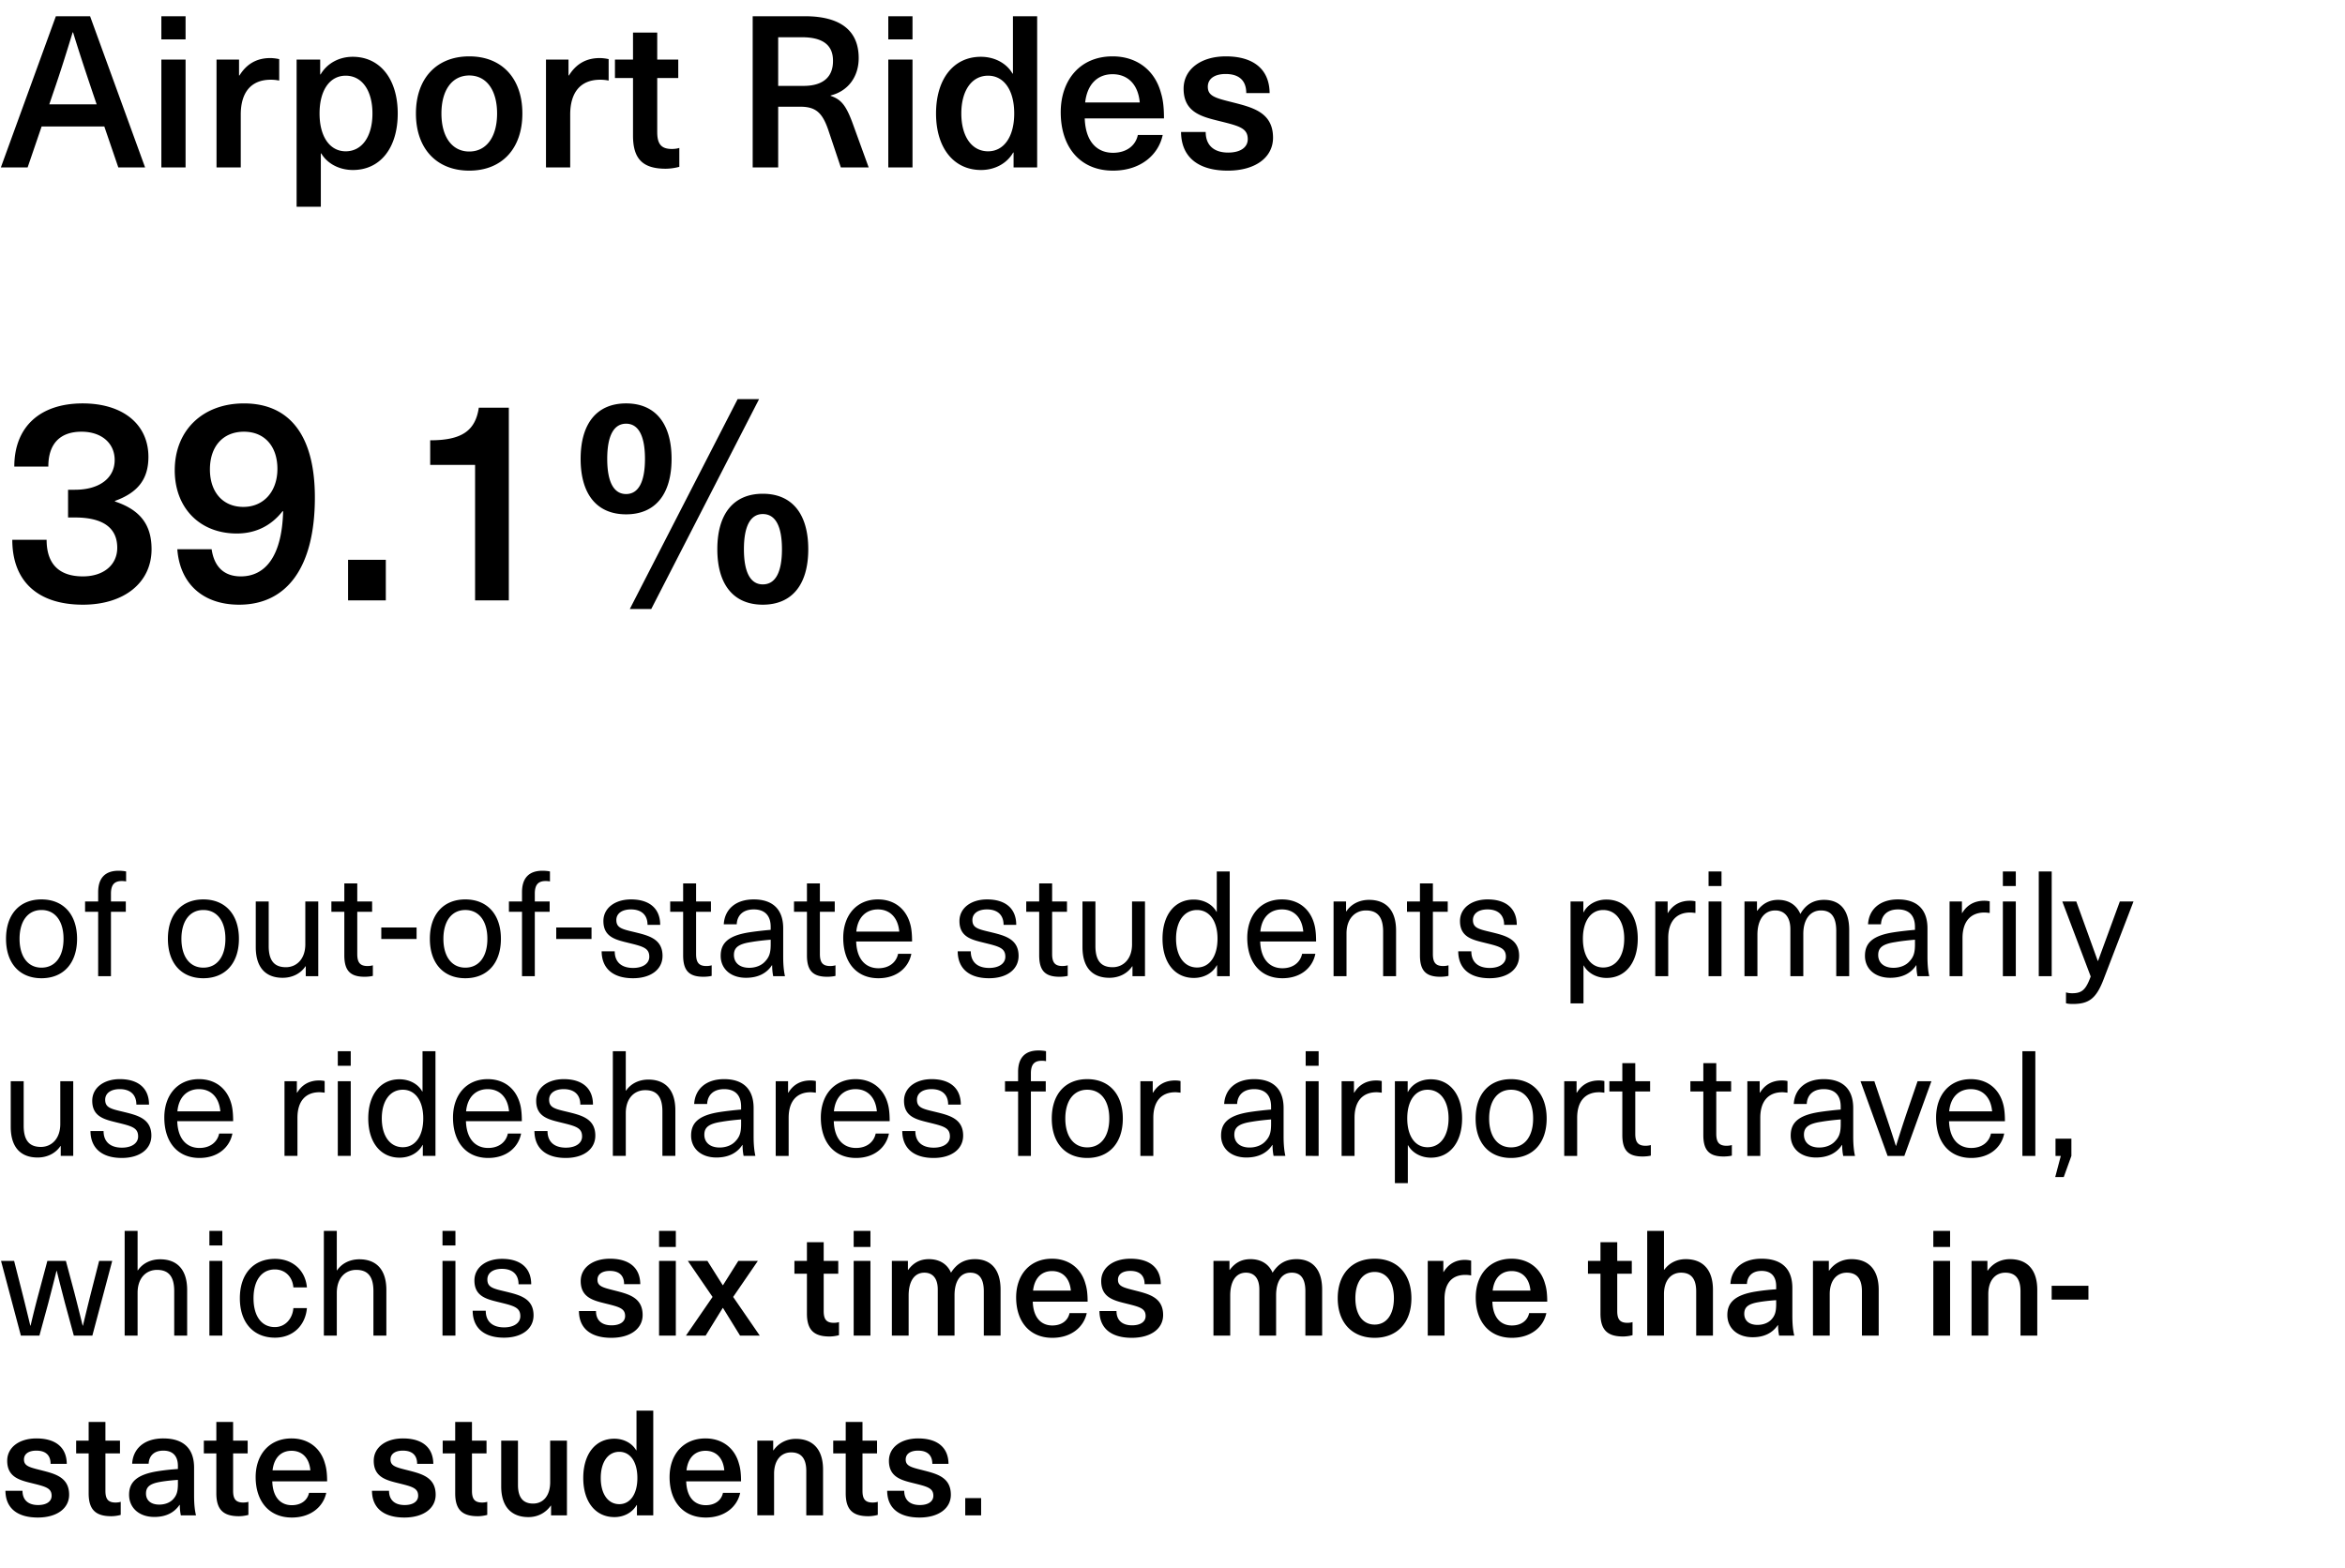 <svg xmlns="http://www.w3.org/2000/svg" width="287" height="192" fill="none"><path fill="#000" d="m14.482 20.498-1.716-5.018h-7.67L3.38 20.498H.104L6.838 1.986h4.186l6.734 18.512h-3.276Zm-8.45-7.722h5.798l-.494-1.456c-.832-2.47-1.638-4.888-2.392-7.358h-.052c-.754 2.47-1.508 4.888-2.366 7.358l-.494 1.456Zm16.68-5.486v13.208h-2.964V7.29h2.964Zm0-5.304V4.82h-2.964V1.986h2.964ZM33.08 7.108c.337 0 .754.052 1.092.13v2.626a4.865 4.865 0 0 0-1.04-.104c-2.366 0-3.666 1.508-3.666 4.264v6.474H26.5V7.29h2.756v1.95h.052c.884-1.43 2.133-2.132 3.77-2.132Zm10.086-.156c3.354 0 5.512 2.73 5.512 6.942s-2.132 6.916-5.486 6.916c-1.638 0-3.12-.754-3.874-2.028h-.052v6.526h-2.964V7.29h2.886v1.82h.052c.78-1.352 2.262-2.158 3.926-2.158Zm-.858 2.314c-1.924 0-3.198 1.742-3.198 4.628 0 2.86 1.274 4.628 3.198 4.628 2.002 0 3.276-1.82 3.276-4.628s-1.274-4.628-3.276-4.628ZM57.432 6.9c4.004 0 6.5 2.704 6.5 6.994 0 4.29-2.496 6.994-6.5 6.994s-6.526-2.704-6.526-6.994c0-4.29 2.522-6.994 6.526-6.994Zm0 2.34c-2.106 0-3.406 1.794-3.406 4.654s1.3 4.654 3.406 4.654 3.406-1.794 3.406-4.654-1.3-4.654-3.406-4.654ZM73.4 7.108c.338 0 .754.052 1.092.13v2.626a4.865 4.865 0 0 0-1.04-.104c-2.366 0-3.666 1.508-3.666 4.264v6.474h-2.964V7.29h2.756v1.95h.052c.884-1.43 2.132-2.132 3.77-2.132Zm8.831 11.128c.338 0 .702-.052.91-.13v2.314a6.59 6.59 0 0 1-1.664.234c-2.782 0-4.004-1.17-4.004-4.056V9.552h-2.21V7.29h2.21V3.988h2.964V7.29h2.574v2.262h-2.574v6.604c0 1.482.494 2.08 1.794 2.08Zm9.889 2.262V1.986h6.37c4.55 0 6.604 1.898 6.604 5.122 0 2.314-1.326 4.056-3.432 4.576v.052c1.326.442 1.924 1.222 2.756 3.536l1.898 5.226h-3.406l-1.56-4.654c-.728-2.08-1.534-2.782-3.432-2.782H95.24v7.436h-3.12ZM98.152 4.56H95.24v5.954h3.094c2.574 0 3.64-1.248 3.614-3.094 0-1.976-1.352-2.86-3.796-2.86Zm13.528 2.73v13.208h-2.964V7.29h2.964Zm0-5.304V4.82h-2.964V1.986h2.964Zm15.256 0v18.512h-2.886v-1.82h-.052c-.78 1.352-2.262 2.132-3.926 2.132-3.354 0-5.512-2.704-5.512-6.916s2.132-6.942 5.486-6.942c1.638 0 3.12.754 3.874 2.054h.052v-7.02h2.964Zm-6.006 7.28c-2.002 0-3.276 1.82-3.276 4.628s1.274 4.628 3.276 4.628c1.924 0 3.198-1.768 3.198-4.628 0-2.886-1.274-4.628-3.198-4.628Zm15.286 9.438c1.69 0 2.782-.91 3.042-2.184h3.042c-.494 2.366-2.626 4.368-6.084 4.368-4.03 0-6.396-2.886-6.396-7.15 0-3.9 2.34-6.838 6.344-6.838 3.016 0 5.2 1.742 5.928 4.498.26.832.364 1.82.364 3.094h-9.698c.104 2.99 1.612 4.212 3.458 4.212Zm-.052-9.62c-1.794 0-3.094 1.17-3.354 3.458h6.682c-.208-2.314-1.56-3.458-3.328-3.458ZM150.032 6.9c3.354 0 5.33 1.56 5.356 4.498h-2.86c0-1.586-.936-2.34-2.522-2.34-1.378 0-2.184.598-2.184 1.56 0 1.144.91 1.378 2.99 1.898 2.418.624 4.992 1.196 4.992 4.342 0 2.392-2.132 4.03-5.538 4.03-3.536 0-5.694-1.586-5.72-4.732h3.016c0 1.612.988 2.522 2.756 2.522 1.508 0 2.392-.65 2.392-1.638 0-1.352-1.04-1.612-3.328-2.184-2.21-.546-4.524-1.04-4.524-4.004 0-2.34 2.08-3.952 5.174-3.952ZM10.115 49.383c4.97 0 8.05 2.59 8.05 6.545 0 2.73-1.295 4.375-4.095 5.39v.07c3.045 1.015 4.48 2.8 4.48 5.845 0 4.095-3.36 6.79-8.4 6.79-5.53 0-8.645-2.87-8.645-7.945h4.2c0 2.94 1.505 4.48 4.445 4.48 2.52 0 4.2-1.4 4.2-3.5 0-2.45-1.75-3.71-5.18-3.71h-.84v-3.395h.84c3.01 0 4.865-1.435 4.865-3.64 0-2.065-1.61-3.465-4.06-3.465-2.555 0-4.06 1.4-4.06 4.27H1.75c0-4.865 3.15-7.735 8.365-7.735Zm19.147 24.64c-4.41 0-7.245-2.555-7.56-6.79h4.2c.315 2.17 1.54 3.325 3.57 3.325 2.94 0 5.04-2.38 5.18-7.98h-.07c-1.365 1.75-3.255 2.73-5.6 2.73-4.55 0-7.595-3.15-7.595-7.735 0-4.9 3.43-8.19 8.47-8.19 5.53 0 8.68 3.85 8.68 11.515 0 8.505-3.395 13.125-9.275 13.125Zm.525-11.97c2.485 0 4.165-1.89 4.165-4.655 0-2.765-1.575-4.55-4.095-4.55-2.555 0-4.165 1.785-4.165 4.62 0 2.765 1.575 4.585 4.095 4.585Zm17.432 6.475v4.97h-4.62v-4.97h4.62Zm15.056-18.62v23.59h-4.13v-16.59H52.65v-3.01c3.85 0 5.53-1.155 5.95-3.99h3.675Zm31.082 10.535c3.57 0 5.565 2.45 5.565 6.79s-1.995 6.79-5.565 6.79c-3.57 0-5.565-2.45-5.565-6.79s1.995-6.79 5.565-6.79Zm0 2.485c-1.505 0-2.31 1.47-2.31 4.305s.805 4.305 2.31 4.305c1.54 0 2.345-1.47 2.345-4.305s-.805-4.305-2.345-4.305Zm-16.73-13.545c3.57 0 5.565 2.45 5.565 6.79s-1.995 6.79-5.565 6.79c-3.57 0-5.565-2.45-5.565-6.79s1.995-6.79 5.565-6.79Zm0 2.485c-1.505 0-2.31 1.47-2.31 4.305s.805 4.305 2.31 4.305 2.31-1.47 2.31-4.305-.805-4.305-2.31-4.305Zm16.275-3.01-13.195 25.69h-2.625l13.195-25.69h2.625ZM5.076 110.102c2.682 0 4.356 1.836 4.356 4.824 0 2.988-1.674 4.824-4.356 4.824s-4.338-1.836-4.338-4.824c0-2.988 1.656-4.824 4.338-4.824Zm0 1.296c-1.656 0-2.682 1.35-2.682 3.528s1.026 3.528 2.682 3.528c1.674 0 2.7-1.35 2.7-3.528s-1.026-3.528-2.7-3.528Zm9.836-3.546c-.882 0-1.332.414-1.332 1.548v.954h1.818v1.26H13.58v7.884h-1.566v-7.884h-1.602v-1.26h1.602v-1.134c0-1.764.882-2.628 2.502-2.628.324 0 .702.036.918.09v1.224c-.108-.036-.324-.054-.522-.054Zm9.975 2.25c2.681 0 4.355 1.836 4.355 4.824 0 2.988-1.674 4.824-4.355 4.824-2.683 0-4.338-1.836-4.338-4.824 0-2.988 1.655-4.824 4.338-4.824Zm0 1.296c-1.657 0-2.683 1.35-2.683 3.528s1.026 3.528 2.683 3.528c1.674 0 2.7-1.35 2.7-3.528s-1.026-3.528-2.7-3.528Zm9.71 8.298c-2.089 0-3.295-1.26-3.295-3.762v-5.58h1.584v5.454c0 1.908.792 2.592 2.106 2.592 1.278 0 2.376-.972 2.376-2.808v-5.238h1.584v9.144h-1.53v-1.206h-.036c-.558.846-1.566 1.404-2.79 1.404Zm10.388-1.44c.234 0 .486-.036.648-.09v1.296c-.27.072-.684.108-1.008.108-1.746 0-2.484-.738-2.484-2.628v-5.328h-1.584v-1.26h1.584v-2.214h1.584v2.214h1.818v1.26h-1.818v5.166c0 1.044.342 1.476 1.26 1.476Zm6-4.716v1.404h-4.32v-1.404h4.32Zm5.964-3.438c2.682 0 4.356 1.836 4.356 4.824 0 2.988-1.674 4.824-4.356 4.824s-4.338-1.836-4.338-4.824c0-2.988 1.656-4.824 4.338-4.824Zm0 1.296c-1.656 0-2.682 1.35-2.682 3.528s1.026 3.528 2.682 3.528c1.674 0 2.7-1.35 2.7-3.528s-1.026-3.528-2.7-3.528Zm9.836-3.546c-.882 0-1.332.414-1.332 1.548v.954h1.818v1.26h-1.818v7.884h-1.566v-7.884h-1.602v-1.26h1.602v-1.134c0-1.764.882-2.628 2.502-2.628.324 0 .702.036.918.09v1.224c-.108-.036-.324-.054-.522-.054Zm5.61 5.688v1.404h-4.32v-1.404h4.32Zm4.839-3.438c2.232 0 3.564 1.098 3.564 3.114H79.25c0-1.224-.756-1.89-2.034-1.89-1.098 0-1.782.504-1.782 1.296 0 .954.666 1.116 2.196 1.476 1.674.414 3.456.792 3.456 2.916 0 1.638-1.404 2.736-3.618 2.736-2.394 0-3.816-1.152-3.834-3.294h1.602c0 1.314.828 2.034 2.25 2.034 1.188 0 1.98-.54 1.98-1.368 0-1.062-.756-1.26-2.52-1.692-1.53-.378-3.096-.684-3.096-2.682 0-1.566 1.386-2.646 3.384-2.646Zm9.218 8.154c.234 0 .486-.036.648-.09v1.296c-.27.072-.684.108-1.008.108-1.746 0-2.484-.738-2.484-2.628v-5.328h-1.584v-1.26h1.584v-2.214h1.584v2.214h1.818v1.26h-1.818v5.166c0 1.044.342 1.476 1.26 1.476Zm5.802-8.154c2.232 0 3.6 1.134 3.6 3.546v3.51c0 1.008.09 1.782.216 2.34h-1.44a6.676 6.676 0 0 1-.126-1.332h-.036c-.63.972-1.692 1.53-3.168 1.53-1.908 0-3.096-1.134-3.096-2.682 0-1.512.846-2.466 3.474-2.88.81-.126 1.926-.252 2.646-.306v-.36c0-1.512-.846-2.142-2.07-2.142-1.332 0-2.034.738-2.088 1.818h-1.584c.09-1.728 1.35-3.042 3.672-3.042Zm2.07 5.49v-.558c-.702.054-1.692.162-2.394.288-1.566.234-2.106.684-2.106 1.584 0 .936.684 1.566 1.872 1.566.738 0 1.44-.252 1.89-.72.558-.576.738-1.08.738-2.16Zm7.281 2.664c.234 0 .486-.036.648-.09v1.296c-.27.072-.684.108-1.008.108-1.746 0-2.485-.738-2.485-2.628v-5.328h-1.584v-1.26h1.584v-2.214h1.585v2.214h1.818v1.26h-1.818v5.166c0 1.044.342 1.476 1.26 1.476Zm5.898.27c1.332 0 2.196-.738 2.412-1.764h1.62c-.306 1.602-1.692 2.988-4.032 2.988-2.7 0-4.302-1.962-4.302-4.95 0-2.7 1.584-4.698 4.248-4.698 2.07 0 3.528 1.224 3.996 3.186.126.522.18 1.17.18 1.962h-6.84c.072 2.25 1.224 3.276 2.718 3.276Zm-.054-7.2c-1.458 0-2.484.972-2.646 2.718h5.256c-.162-1.782-1.206-2.718-2.61-2.718Zm13.361-1.224c2.232 0 3.564 1.098 3.564 3.114h-1.548c0-1.224-.756-1.89-2.034-1.89-1.098 0-1.782.504-1.782 1.296 0 .954.666 1.116 2.196 1.476 1.674.414 3.456.792 3.456 2.916 0 1.638-1.404 2.736-3.618 2.736-2.394 0-3.816-1.152-3.834-3.294h1.602c0 1.314.828 2.034 2.25 2.034 1.188 0 1.98-.54 1.98-1.368 0-1.062-.756-1.26-2.52-1.692-1.53-.378-3.096-.684-3.096-2.682 0-1.566 1.386-2.646 3.384-2.646Zm9.218 8.154c.234 0 .486-.036.648-.09v1.296c-.27.072-.684.108-1.008.108-1.746 0-2.484-.738-2.484-2.628v-5.328H125.6v-1.26h1.584v-2.214h1.584v2.214h1.818v1.26h-1.818v5.166c0 1.044.342 1.476 1.26 1.476Zm5.748 1.44c-2.088 0-3.294-1.26-3.294-3.762v-5.58h1.584v5.454c0 1.908.792 2.592 2.106 2.592 1.278 0 2.376-.972 2.376-2.808v-5.238h1.584v9.144h-1.53v-1.206h-.036c-.558.846-1.566 1.404-2.79 1.404Zm14.727-13.014v12.816h-1.548v-1.332h-.036c-.504.954-1.566 1.548-2.808 1.548-2.34 0-3.834-1.89-3.834-4.806 0-2.916 1.494-4.788 3.816-4.788 1.224 0 2.286.576 2.79 1.494h.036v-4.932h1.584Zm-3.996 4.716c-1.566 0-2.574 1.368-2.574 3.51 0 2.142 1.008 3.528 2.574 3.528 1.512 0 2.502-1.35 2.502-3.528 0-2.16-.99-3.51-2.502-3.51Zm10.443 7.128c1.332 0 2.196-.738 2.412-1.764h1.62c-.306 1.602-1.692 2.988-4.032 2.988-2.7 0-4.302-1.962-4.302-4.95 0-2.7 1.584-4.698 4.248-4.698 2.07 0 3.528 1.224 3.996 3.186.126.522.18 1.17.18 1.962h-6.84c.072 2.25 1.224 3.276 2.718 3.276Zm-.054-7.2c-1.458 0-2.484.972-2.646 2.718h5.256c-.162-1.782-1.206-2.718-2.61-2.718Zm10.653-1.17c2.088 0 3.312 1.26 3.312 3.762v5.58h-1.584v-5.454c0-1.908-.792-2.592-2.106-2.592-1.296 0-2.376.972-2.376 2.808v5.238h-1.584v-9.144h1.53v1.206h.036c.558-.846 1.548-1.404 2.772-1.404Zm9.079 8.1c.234 0 .486-.036.648-.09v1.296c-.27.072-.684.108-1.008.108-1.746 0-2.484-.738-2.484-2.628v-5.328H172.2v-1.26h1.584v-2.214h1.584v2.214h1.818v1.26h-1.818v5.166c0 1.044.342 1.476 1.26 1.476Zm5.442-8.154c2.232 0 3.564 1.098 3.564 3.114h-1.548c0-1.224-.756-1.89-2.034-1.89-1.098 0-1.782.504-1.782 1.296 0 .954.666 1.116 2.196 1.476 1.674.414 3.456.792 3.456 2.916 0 1.638-1.404 2.736-3.618 2.736-2.394 0-3.816-1.152-3.834-3.294h1.602c0 1.314.828 2.034 2.25 2.034 1.188 0 1.98-.54 1.98-1.368 0-1.062-.756-1.26-2.52-1.692-1.53-.378-3.096-.684-3.096-2.682 0-1.566 1.386-2.646 3.384-2.646Zm14.537.018c2.34 0 3.834 1.872 3.834 4.788 0 2.916-1.494 4.806-3.816 4.806-1.224 0-2.286-.594-2.79-1.512h-.036v4.626h-1.584v-12.474h1.566v1.314h.036c.486-.954 1.566-1.548 2.79-1.548Zm-.396 1.278c-1.512 0-2.484 1.35-2.484 3.51 0 2.178.972 3.528 2.484 3.528 1.566 0 2.574-1.386 2.574-3.528 0-2.142-1.008-3.51-2.574-3.51Zm10.623-1.134c.198 0 .468.018.666.072v1.422c-.198-.018-.432-.054-.63-.054-1.728 0-2.7 1.116-2.7 3.132v4.662h-1.584v-9.144h1.512v1.404h.036c.612-1.008 1.53-1.494 2.7-1.494Zm3.857.09v9.144h-1.584v-9.144h1.584Zm0-3.672v1.782h-1.584v-1.782h1.584Zm12.549 3.474c1.944 0 3.078 1.224 3.078 3.69v5.652h-1.584v-5.526c0-1.836-.702-2.52-1.872-2.52-1.332 0-2.16 1.116-2.16 2.862v5.184h-1.584v-5.76c0-1.44-.684-2.286-1.854-2.286-1.35 0-2.178 1.134-2.178 2.97v5.076h-1.584v-9.144h1.53v1.134h.036c.648-.882 1.494-1.332 2.556-1.332 1.26 0 2.232.594 2.718 1.728.612-1.098 1.548-1.728 2.898-1.728Zm9.059-.054c2.232 0 3.6 1.134 3.6 3.546v3.51c0 1.008.09 1.782.216 2.34h-1.44a6.676 6.676 0 0 1-.126-1.332h-.036c-.63.972-1.692 1.53-3.168 1.53-1.908 0-3.096-1.134-3.096-2.682 0-1.512.846-2.466 3.474-2.88.81-.126 1.926-.252 2.646-.306v-.36c0-1.512-.846-2.142-2.07-2.142-1.332 0-2.034.738-2.088 1.818h-1.584c.09-1.728 1.35-3.042 3.672-3.042Zm2.07 5.49v-.558c-.702.054-1.692.162-2.394.288-1.566.234-2.106.684-2.106 1.584 0 .936.684 1.566 1.872 1.566.738 0 1.44-.252 1.89-.72.558-.576.738-1.08.738-2.16Zm8.482-5.328c.198 0 .468.018.666.072v1.422c-.198-.018-.432-.054-.63-.054-1.728 0-2.7 1.116-2.7 3.132v4.662h-1.584v-9.144h1.512v1.404h.036c.612-1.008 1.53-1.494 2.7-1.494Zm3.858.09v9.144h-1.584v-9.144h1.584Zm0-3.672v1.782h-1.584v-1.782h1.584Zm4.394 0v12.816h-1.584v-12.816h1.584Zm8.337 3.672h1.674l-3.672 9.558c-.9 2.34-1.8 2.988-3.762 2.988-.306 0-.594-.018-.828-.09v-1.332c.216.072.468.108.756.108 1.206 0 1.674-.432 2.268-2.052l-3.474-9.18h1.71l2.628 7.272h.036l2.664-7.272ZM4.608 141.696c-2.088 0-3.294-1.26-3.294-3.762v-5.58h1.584v5.454c0 1.908.792 2.592 2.106 2.592 1.278 0 2.376-.972 2.376-2.808v-5.238h1.584v9.144h-1.53v-1.206h-.036c-.558.846-1.566 1.404-2.79 1.404Zm10.065-9.594c2.232 0 3.564 1.098 3.564 3.114H16.69c0-1.224-.756-1.89-2.034-1.89-1.098 0-1.782.504-1.782 1.296 0 .954.666 1.116 2.196 1.476 1.674.414 3.456.792 3.456 2.916 0 1.638-1.404 2.736-3.618 2.736-2.394 0-3.816-1.152-3.834-3.294h1.602c0 1.314.828 2.034 2.25 2.034 1.188 0 1.98-.54 1.98-1.368 0-1.062-.756-1.26-2.52-1.692-1.53-.378-3.096-.684-3.096-2.682 0-1.566 1.386-2.646 3.384-2.646Zm9.738 8.424c1.332 0 2.196-.738 2.412-1.764h1.62c-.306 1.602-1.692 2.988-4.032 2.988-2.7 0-4.302-1.962-4.302-4.95 0-2.7 1.584-4.698 4.248-4.698 2.07 0 3.528 1.224 3.996 3.186.126.522.18 1.17.18 1.962h-6.84c.072 2.25 1.224 3.276 2.718 3.276Zm-.054-7.2c-1.458 0-2.484.972-2.646 2.718h5.256c-.162-1.782-1.206-2.718-2.61-2.718Zm14.711-1.062c.198 0 .468.018.666.072v1.422c-.198-.018-.432-.054-.63-.054-1.728 0-2.7 1.116-2.7 3.132v4.662H34.82v-9.144h1.512v1.404h.036c.612-1.008 1.53-1.494 2.7-1.494Zm3.858.09v9.144h-1.584v-9.144h1.584Zm0-3.672v1.782h-1.584v-1.782h1.584Zm10.37 0v12.816h-1.548v-1.332h-.036c-.504.954-1.566 1.548-2.808 1.548-2.34 0-3.834-1.89-3.834-4.806 0-2.916 1.494-4.788 3.816-4.788 1.224 0 2.286.576 2.79 1.494h.036v-4.932h1.584Zm-3.996 4.716c-1.566 0-2.574 1.368-2.574 3.51 0 2.142 1.008 3.528 2.574 3.528 1.512 0 2.502-1.35 2.502-3.528 0-2.16-.99-3.51-2.502-3.51Zm10.443 7.128c1.332 0 2.196-.738 2.412-1.764h1.62c-.306 1.602-1.692 2.988-4.032 2.988-2.7 0-4.302-1.962-4.302-4.95 0-2.7 1.584-4.698 4.248-4.698 2.07 0 3.528 1.224 3.996 3.186.126.522.18 1.17.18 1.962h-6.84c.072 2.25 1.224 3.276 2.718 3.276Zm-.054-7.2c-1.458 0-2.484.972-2.646 2.718H62.3c-.162-1.782-1.206-2.718-2.61-2.718Zm9.318-1.224c2.232 0 3.564 1.098 3.564 3.114h-1.548c0-1.224-.756-1.89-2.034-1.89-1.098 0-1.782.504-1.782 1.296 0 .954.666 1.116 2.196 1.476 1.674.414 3.456.792 3.456 2.916 0 1.638-1.404 2.736-3.618 2.736-2.394 0-3.816-1.152-3.834-3.294h1.602c0 1.314.828 2.034 2.25 2.034 1.188 0 1.98-.54 1.98-1.368 0-1.062-.756-1.26-2.52-1.692-1.53-.378-3.096-.684-3.096-2.682 0-1.566 1.386-2.646 3.384-2.646Zm7.58-3.42v4.824h.037c.63-.918 1.656-1.35 2.718-1.35 2.088 0 3.312 1.26 3.312 3.762v5.58H81.07v-5.454c0-1.908-.792-2.592-2.106-2.592-1.296 0-2.376.954-2.376 2.808v5.238h-1.584v-12.816h1.584Zm12.046 3.42c2.232 0 3.6 1.134 3.6 3.546v3.51c0 1.008.09 1.782.216 2.34h-1.44a6.676 6.676 0 0 1-.126-1.332h-.036c-.63.972-1.692 1.53-3.168 1.53-1.908 0-3.096-1.134-3.096-2.682 0-1.512.846-2.466 3.474-2.88.81-.126 1.926-.252 2.646-.306v-.36c0-1.512-.846-2.142-2.07-2.142-1.332 0-2.034.738-2.088 1.818H84.96c.09-1.728 1.35-3.042 3.672-3.042Zm2.07 5.49v-.558c-.702.054-1.692.162-2.394.288-1.566.234-2.106.684-2.106 1.584 0 .936.684 1.566 1.872 1.566.738 0 1.44-.252 1.89-.72.558-.576.738-1.08.738-2.16Zm8.482-5.328c.198 0 .468.018.666.072v1.422c-.198-.018-.432-.054-.63-.054-1.728 0-2.7 1.116-2.7 3.132v4.662h-1.584v-9.144h1.512v1.404h.036c.612-1.008 1.53-1.494 2.7-1.494Zm5.576 8.262c1.332 0 2.196-.738 2.412-1.764h1.62c-.306 1.602-1.692 2.988-4.032 2.988-2.7 0-4.302-1.962-4.302-4.95 0-2.7 1.584-4.698 4.248-4.698 2.07 0 3.528 1.224 3.996 3.186.126.522.18 1.17.18 1.962h-6.84c.072 2.25 1.224 3.276 2.718 3.276Zm-.054-7.2c-1.458 0-2.484.972-2.646 2.718h5.256c-.162-1.782-1.206-2.718-2.61-2.718Zm9.318-1.224c2.232 0 3.564 1.098 3.564 3.114h-1.548c0-1.224-.756-1.89-2.034-1.89-1.098 0-1.782.504-1.782 1.296 0 .954.666 1.116 2.196 1.476 1.674.414 3.456.792 3.456 2.916 0 1.638-1.404 2.736-3.618 2.736-2.394 0-3.816-1.152-3.834-3.294h1.602c0 1.314.828 2.034 2.25 2.034 1.188 0 1.98-.54 1.98-1.368 0-1.062-.756-1.26-2.52-1.692-1.53-.378-3.096-.684-3.096-2.682 0-1.566 1.386-2.646 3.384-2.646Zm13.475-2.25c-.882 0-1.332.414-1.332 1.548v.954h1.818v1.26h-1.818v7.884h-1.566v-7.884H123v-1.26h1.602v-1.134c0-1.764.882-2.628 2.502-2.628.324 0 .702.036.918.09v1.224c-.108-.036-.324-.054-.522-.054Zm5.562 2.25c2.682 0 4.356 1.836 4.356 4.824 0 2.988-1.674 4.824-4.356 4.824s-4.338-1.836-4.338-4.824c0-2.988 1.656-4.824 4.338-4.824Zm0 1.296c-1.656 0-2.682 1.35-2.682 3.528s1.026 3.528 2.682 3.528c1.674 0 2.7-1.35 2.7-3.528s-1.026-3.528-2.7-3.528Zm10.754-1.134c.198 0 .468.018.666.072v1.422c-.198-.018-.432-.054-.63-.054-1.728 0-2.7 1.116-2.7 3.132v4.662h-1.584v-9.144h1.512v1.404h.036c.612-1.008 1.53-1.494 2.7-1.494Zm9.68-.162c2.232 0 3.6 1.134 3.6 3.546v3.51c0 1.008.09 1.782.216 2.34h-1.44a6.676 6.676 0 0 1-.126-1.332h-.036c-.63.972-1.692 1.53-3.168 1.53-1.908 0-3.096-1.134-3.096-2.682 0-1.512.846-2.466 3.474-2.88.81-.126 1.926-.252 2.646-.306v-.36c0-1.512-.846-2.142-2.07-2.142-1.332 0-2.034.738-2.088 1.818h-1.584c.09-1.728 1.35-3.042 3.672-3.042Zm2.07 5.49v-.558c-.702.054-1.692.162-2.394.288-1.566.234-2.106.684-2.106 1.584 0 .936.684 1.566 1.872 1.566.738 0 1.44-.252 1.89-.72.558-.576.738-1.08.738-2.16Zm5.818-5.238v9.144H159.8v-9.144h1.584Zm0-3.672v1.782H159.8v-1.782h1.584Zm7.059 3.582c.198 0 .468.018.666.072v1.422c-.198-.018-.432-.054-.63-.054-1.728 0-2.7 1.116-2.7 3.132v4.662h-1.584v-9.144h1.512v1.404h.036c.612-1.008 1.53-1.494 2.7-1.494Zm6.666-.144c2.34 0 3.834 1.872 3.834 4.788 0 2.916-1.494 4.806-3.816 4.806-1.224 0-2.286-.594-2.79-1.512h-.036v4.626h-1.584v-12.474h1.566v1.314h.036c.486-.954 1.566-1.548 2.79-1.548Zm-.396 1.278c-1.512 0-2.484 1.35-2.484 3.51 0 2.178.972 3.528 2.484 3.528 1.566 0 2.574-1.386 2.574-3.528 0-2.142-1.008-3.51-2.574-3.51Zm10.222-1.296c2.682 0 4.356 1.836 4.356 4.824 0 2.988-1.674 4.824-4.356 4.824s-4.338-1.836-4.338-4.824c0-2.988 1.656-4.824 4.338-4.824Zm0 1.296c-1.656 0-2.682 1.35-2.682 3.528s1.026 3.528 2.682 3.528c1.674 0 2.7-1.35 2.7-3.528s-1.026-3.528-2.7-3.528Zm10.754-1.134c.198 0 .468.018.666.072v1.422c-.198-.018-.432-.054-.63-.054-1.728 0-2.7 1.116-2.7 3.132v4.662h-1.584v-9.144h1.512v1.404h.036c.612-1.008 1.53-1.494 2.7-1.494Zm5.707 7.992c.234 0 .486-.036.648-.09v1.296c-.27.072-.684.108-1.008.108-1.746 0-2.484-.738-2.484-2.628v-5.328h-1.584v-1.26h1.584v-2.214h1.584v2.214h1.818v1.26h-1.818v5.166c0 1.044.342 1.476 1.26 1.476Zm9.914 0c.234 0 .486-.036.648-.09v1.296c-.27.072-.684.108-1.008.108-1.746 0-2.484-.738-2.484-2.628v-5.328h-1.584v-1.26h1.584v-2.214h1.584v2.214h1.818v1.26h-1.818v5.166c0 1.044.342 1.476 1.26 1.476Zm6.791-7.992c.198 0 .468.018.666.072v1.422c-.198-.018-.432-.054-.63-.054-1.728 0-2.7 1.116-2.7 3.132v4.662h-1.584v-9.144h1.512v1.404h.036c.612-1.008 1.53-1.494 2.7-1.494Zm5.11-.162c2.232 0 3.6 1.134 3.6 3.546v3.51c0 1.008.09 1.782.216 2.34h-1.44a6.676 6.676 0 0 1-.126-1.332h-.036c-.63.972-1.692 1.53-3.168 1.53-1.908 0-3.096-1.134-3.096-2.682 0-1.512.846-2.466 3.474-2.88.81-.126 1.926-.252 2.646-.306v-.36c0-1.512-.846-2.142-2.07-2.142-1.332 0-2.034.738-2.088 1.818h-1.584c.09-1.728 1.35-3.042 3.672-3.042Zm2.07 5.49v-.558c-.702.054-1.692.162-2.394.288-1.566.234-2.106.684-2.106 1.584 0 .936.684 1.566 1.872 1.566.738 0 1.44-.252 1.89-.72.558-.576.738-1.08.738-2.16Zm11.1-5.238-3.312 9.144h-2.052l-3.313-9.144h1.693l1.296 3.834c.468 1.386.9 2.682 1.332 4.068h.036a177.83 177.83 0 0 1 1.314-4.068l1.314-3.834h1.692Zm4.874 8.172c1.332 0 2.196-.738 2.412-1.764h1.62c-.306 1.602-1.692 2.988-4.032 2.988-2.7 0-4.302-1.962-4.302-4.95 0-2.7 1.584-4.698 4.248-4.698 2.07 0 3.528 1.224 3.996 3.186.126.522.18 1.17.18 1.962h-6.84c.072 2.25 1.224 3.276 2.718 3.276Zm-.054-7.2c-1.458 0-2.484.972-2.646 2.718h5.256c-.162-1.782-1.206-2.718-2.61-2.718Zm7.898-4.644v12.816h-1.584v-12.816h1.584Zm4.413 10.71v2.106l-.936 2.592h-1.044l.684-2.592h-.648v-2.106h1.944ZM13.734 154.354l-2.43 9.144H9.036l-1.08-3.96c-.342-1.332-.684-2.628-1.008-3.96h-.036c-.324 1.332-.666 2.628-1.008 3.96l-1.08 3.96H2.556l-2.43-9.144h1.602l.972 3.816c.342 1.35.684 2.754 1.008 4.104h.036c.306-1.314.648-2.682 1.008-4.014l1.044-3.906h2.268l1.044 3.906a436.7 436.7 0 0 1 1.008 4.014h.036c.324-1.35.666-2.754 1.008-4.104l.972-3.816h1.602Zm3.106-3.672v4.824h.036c.63-.918 1.656-1.35 2.718-1.35 2.088 0 3.312 1.26 3.312 3.762v5.58h-1.584v-5.454c0-1.908-.792-2.592-2.106-2.592-1.296 0-2.376.954-2.376 2.808v5.238h-1.584v-12.816h1.584Zm10.37 3.672v9.144h-1.583v-9.144h1.584Zm0-3.672v1.782h-1.583v-1.782h1.584Zm6.447 3.42c2.196 0 3.726 1.44 3.906 3.492h-1.656c-.108-1.296-1.008-2.196-2.268-2.196-1.62 0-2.61 1.35-2.61 3.528 0 2.196.99 3.528 2.61 3.528 1.26 0 2.16-1.008 2.268-2.322h1.656c-.18 2.088-1.674 3.618-3.906 3.618-2.646 0-4.302-1.854-4.302-4.824 0-2.97 1.656-4.824 4.302-4.824Zm7.563-3.42v4.824h.036c.63-.918 1.656-1.35 2.718-1.35 2.088 0 3.312 1.26 3.312 3.762v5.58h-1.584v-5.454c0-1.908-.792-2.592-2.106-2.592-1.296 0-2.376.954-2.376 2.808v5.238h-1.584v-12.816h1.584Zm14.52 3.672v9.144h-1.584v-9.144h1.584Zm0-3.672v1.782h-1.584v-1.782h1.584Zm5.709 3.42c2.232 0 3.564 1.098 3.564 3.114h-1.549c0-1.224-.755-1.89-2.033-1.89-1.098 0-1.782.504-1.782 1.296 0 .954.666 1.116 2.195 1.476 1.675.414 3.456.792 3.456 2.916 0 1.638-1.403 2.736-3.617 2.736-2.395 0-3.816-1.152-3.834-3.294h1.602c0 1.314.828 2.034 2.25 2.034 1.188 0 1.98-.54 1.98-1.368 0-1.062-.756-1.26-2.52-1.692-1.53-.378-3.096-.684-3.096-2.682 0-1.566 1.386-2.646 3.384-2.646Zm13.204-.018c2.322 0 3.69 1.08 3.709 3.114h-1.98c0-1.098-.648-1.62-1.747-1.62-.954 0-1.511.414-1.511 1.08 0 .792.63.954 2.07 1.314 1.674.432 3.456.828 3.456 3.006 0 1.656-1.477 2.79-3.835 2.79-2.447 0-3.941-1.098-3.96-3.276h2.088c0 1.116.684 1.746 1.909 1.746 1.043 0 1.655-.45 1.655-1.134 0-.936-.72-1.116-2.303-1.512-1.53-.378-3.132-.72-3.132-2.772 0-1.62 1.44-2.736 3.581-2.736Zm8.06.27v9.144h-2.051v-9.144h2.052Zm0-3.672v1.962h-2.051v-1.962h2.052Zm10.04 3.672-3.024 4.41 3.258 4.734h-2.412l-2.088-3.384h-.036l-2.088 3.384h-2.412l3.258-4.734-3.024-4.41h2.394l1.872 2.97h.036l1.872-2.97h2.394Zm9.299 7.578c.234 0 .486-.036.63-.09v1.602c-.306.09-.774.162-1.152.162-1.926 0-2.772-.81-2.772-2.808v-4.878h-1.53v-1.566h1.53v-2.286h2.052v2.286h1.782v1.566h-1.782v4.572c0 1.026.342 1.44 1.242 1.44Zm4.48-7.578v9.144h-2.052v-9.144h2.052Zm0-3.672v1.962h-2.052v-1.962h2.052Zm12.794 3.456c1.944 0 3.132 1.26 3.132 3.726v5.634h-2.052v-5.436c0-1.62-.63-2.268-1.656-2.268-1.206 0-1.926 1.026-1.926 2.772v4.932h-2.052v-5.652c0-1.296-.576-2.052-1.638-2.052-1.224 0-1.926 1.044-1.926 2.808v4.896h-2.052v-9.144h1.962v1.098h.036c.648-.882 1.458-1.314 2.538-1.314 1.26 0 2.232.576 2.7 1.656.666-1.044 1.548-1.656 2.934-1.656Zm9.466 8.118c1.17 0 1.926-.63 2.106-1.512h2.106c-.342 1.638-1.818 3.024-4.212 3.024-2.79 0-4.428-1.998-4.428-4.95 0-2.7 1.62-4.734 4.392-4.734 2.088 0 3.6 1.206 4.104 3.114.18.576.252 1.26.252 2.142h-6.714c.072 2.07 1.116 2.916 2.394 2.916Zm-.036-6.66c-1.242 0-2.142.81-2.322 2.394h4.626c-.144-1.602-1.08-2.394-2.304-2.394Zm9.601-1.512c2.322 0 3.69 1.08 3.708 3.114h-1.98c0-1.098-.648-1.62-1.746-1.62-.954 0-1.512.414-1.512 1.08 0 .792.63.954 2.07 1.314 1.674.432 3.456.828 3.456 3.006 0 1.656-1.476 2.79-3.834 2.79-2.448 0-3.942-1.098-3.96-3.276h2.088c0 1.116.684 1.746 1.908 1.746 1.044 0 1.656-.45 1.656-1.134 0-.936-.72-1.116-2.304-1.512-1.53-.378-3.132-.72-3.132-2.772 0-1.62 1.44-2.736 3.582-2.736Zm20.326.054c1.944 0 3.132 1.26 3.132 3.726v5.634h-2.052v-5.436c0-1.62-.63-2.268-1.656-2.268-1.206 0-1.926 1.026-1.926 2.772v4.932h-2.052v-5.652c0-1.296-.576-2.052-1.638-2.052-1.224 0-1.926 1.044-1.926 2.808v4.896h-2.052v-9.144h1.962v1.098h.036c.648-.882 1.458-1.314 2.538-1.314 1.26 0 2.232.576 2.7 1.656.666-1.044 1.548-1.656 2.934-1.656Zm9.556-.054c2.772 0 4.5 1.872 4.5 4.842 0 2.97-1.728 4.842-4.5 4.842-2.772 0-4.518-1.872-4.518-4.842 0-2.97 1.746-4.842 4.518-4.842Zm0 1.62c-1.458 0-2.358 1.242-2.358 3.222s.9 3.222 2.358 3.222c1.458 0 2.358-1.242 2.358-3.222s-.9-3.222-2.358-3.222Zm11.055-1.476c.234 0 .522.036.756.09v1.818a3.368 3.368 0 0 0-.72-.072c-1.638 0-2.538 1.044-2.538 2.952v4.482h-2.052v-9.144h1.908v1.35h.036c.612-.99 1.476-1.476 2.61-1.476Zm5.748 8.028c1.17 0 1.926-.63 2.106-1.512h2.106c-.342 1.638-1.818 3.024-4.212 3.024-2.79 0-4.428-1.998-4.428-4.95 0-2.7 1.62-4.734 4.392-4.734 2.088 0 3.6 1.206 4.104 3.114.18.576.252 1.26.252 2.142h-6.714c.072 2.07 1.116 2.916 2.394 2.916Zm-.036-6.66c-1.242 0-2.142.81-2.322 2.394h4.626c-.144-1.602-1.08-2.394-2.304-2.394Zm14.166 6.336c.234 0 .486-.036.63-.09v1.602c-.306.09-.774.162-1.152.162-1.926 0-2.772-.81-2.772-2.808v-4.878h-1.53v-1.566h1.53v-2.286h2.052v2.286h1.782v1.566h-1.782v4.572c0 1.026.342 1.44 1.242 1.44Zm4.479-11.25v4.752h.036c.648-.882 1.602-1.296 2.628-1.296 2.07 0 3.33 1.26 3.33 3.762v5.598h-2.052v-5.418c0-1.638-.702-2.286-1.854-2.286-1.17 0-2.088.882-2.088 2.628v5.076h-2.052v-12.816h2.052Zm11.95 3.402c2.412 0 3.762 1.188 3.762 3.582v3.42c0 1.08.09 1.836.234 2.412h-1.854a5.92 5.92 0 0 1-.126-1.278h-.036c-.666.972-1.692 1.476-3.078 1.476-1.908 0-3.096-1.152-3.096-2.718 0-1.494.882-2.466 3.51-2.88a25.74 25.74 0 0 1 2.466-.27v-.36c0-1.35-.738-1.89-1.782-1.89-1.134 0-1.746.63-1.8 1.602h-2.016c.09-1.728 1.35-3.096 3.816-3.096Zm1.782 5.526v-.45c-.612.036-1.494.126-2.106.234-1.314.216-1.8.612-1.8 1.44 0 .81.576 1.35 1.62 1.35.63 0 1.242-.198 1.656-.612.486-.504.63-.99.63-1.962Zm9.217-5.472c2.07 0 3.33 1.26 3.33 3.762v5.598h-2.052v-5.418c0-1.638-.702-2.286-1.854-2.286-1.17 0-2.088.882-2.088 2.628v5.076h-2.052v-9.144h1.944v1.188h.036c.576-.828 1.53-1.404 2.736-1.404Zm12.067.216v9.144h-2.052v-9.144h2.052Zm0-3.672v1.962h-2.052v-1.962h2.052Zm7.34 3.456c2.07 0 3.33 1.26 3.33 3.762v5.598h-2.052v-5.418c0-1.638-.702-2.286-1.854-2.286-1.17 0-2.088.882-2.088 2.628v5.076h-2.052v-9.144h1.944v1.188h.036c.576-.828 1.53-1.404 2.736-1.404Zm9.592 3.258v1.692h-4.5v-1.692h4.5ZM4.464 176.084c2.322 0 3.69 1.08 3.708 3.114h-1.98c0-1.098-.648-1.62-1.746-1.62-.954 0-1.512.414-1.512 1.08 0 .792.63.954 2.07 1.314 1.674.432 3.456.828 3.456 3.006 0 1.656-1.476 2.79-3.834 2.79-2.448 0-3.942-1.098-3.96-3.276h2.088c0 1.116.684 1.746 1.908 1.746 1.044 0 1.656-.45 1.656-1.134 0-.936-.72-1.116-2.304-1.512-1.53-.378-3.132-.72-3.132-2.772 0-1.62 1.44-2.736 3.582-2.736Zm9.68 7.848c.234 0 .486-.036.63-.09v1.602c-.306.09-.774.162-1.152.162-1.926 0-2.772-.81-2.772-2.808v-4.878H9.32v-1.566h1.53v-2.286h2.052v2.286h1.782v1.566h-1.782v4.572c0 1.026.342 1.44 1.242 1.44Zm5.848-7.848c2.412 0 3.762 1.188 3.762 3.582v3.42c0 1.08.09 1.836.234 2.412h-1.854a5.92 5.92 0 0 1-.126-1.278h-.036c-.666.972-1.692 1.476-3.078 1.476-1.908 0-3.096-1.152-3.096-2.718 0-1.494.882-2.466 3.51-2.88a25.74 25.74 0 0 1 2.466-.27v-.36c0-1.35-.738-1.89-1.782-1.89-1.134 0-1.746.63-1.8 1.602h-2.016c.09-1.728 1.35-3.096 3.816-3.096Zm1.782 5.526v-.45c-.612.036-1.494.126-2.106.234-1.314.216-1.8.612-1.8 1.44 0 .81.576 1.35 1.62 1.35.63 0 1.242-.198 1.656-.612.486-.504.63-.99.63-1.962Zm7.997 2.322c.234 0 .486-.036.63-.09v1.602c-.306.09-.774.162-1.152.162-1.926 0-2.772-.81-2.772-2.808v-4.878h-1.53v-1.566h1.53v-2.286h2.052v2.286h1.782v1.566H28.53v4.572c0 1.026.342 1.44 1.242 1.44Zm5.944.324c1.17 0 1.926-.63 2.106-1.512h2.107c-.342 1.638-1.819 3.024-4.212 3.024-2.79 0-4.428-1.998-4.428-4.95 0-2.7 1.62-4.734 4.391-4.734 2.088 0 3.6 1.206 4.104 3.114.18.576.252 1.26.252 2.142h-6.713c.072 2.07 1.115 2.916 2.393 2.916Zm-.036-6.66c-1.242 0-2.142.81-2.322 2.394h4.627c-.145-1.602-1.08-2.394-2.305-2.394Zm13.644-1.512c2.322 0 3.69 1.08 3.708 3.114h-1.98c0-1.098-.648-1.62-1.746-1.62-.954 0-1.512.414-1.512 1.08 0 .792.63.954 2.07 1.314 1.674.432 3.456.828 3.456 3.006 0 1.656-1.476 2.79-3.834 2.79-2.448 0-3.942-1.098-3.96-3.276h2.088c0 1.116.684 1.746 1.908 1.746 1.044 0 1.656-.45 1.656-1.134 0-.936-.72-1.116-2.304-1.512-1.53-.378-3.132-.72-3.132-2.772 0-1.62 1.44-2.736 3.582-2.736Zm9.68 7.848c.235 0 .487-.036.63-.09v1.602c-.305.09-.773.162-1.151.162-1.926 0-2.772-.81-2.772-2.808v-4.878h-1.53v-1.566h1.53v-2.286h2.052v2.286h1.782v1.566h-1.782v4.572c0 1.026.342 1.44 1.242 1.44Zm5.668 1.782c-2.07 0-3.33-1.26-3.33-3.762v-5.598h2.052v5.418c0 1.638.702 2.286 1.854 2.286 1.17 0 2.088-.882 2.088-2.628v-5.076h2.052v9.144h-1.944v-1.188h-.036c-.576.828-1.53 1.404-2.736 1.404Zm15.28-13.032v12.816h-1.998v-1.26h-.036c-.54.936-1.566 1.476-2.718 1.476-2.322 0-3.816-1.872-3.816-4.788 0-2.916 1.476-4.806 3.798-4.806 1.134 0 2.16.522 2.682 1.422h.036v-4.86h2.052Zm-4.158 5.04c-1.386 0-2.268 1.26-2.268 3.204 0 1.944.882 3.204 2.268 3.204 1.332 0 2.214-1.224 2.214-3.204 0-1.998-.882-3.204-2.214-3.204Zm10.583 6.534c1.17 0 1.926-.63 2.106-1.512h2.106c-.342 1.638-1.818 3.024-4.212 3.024-2.79 0-4.428-1.998-4.428-4.95 0-2.7 1.62-4.734 4.392-4.734 2.088 0 3.6 1.206 4.104 3.114.18.576.252 1.26.252 2.142h-6.714c.072 2.07 1.116 2.916 2.394 2.916Zm-.036-6.66c-1.242 0-2.142.81-2.322 2.394h4.626c-.144-1.602-1.08-2.394-2.304-2.394Zm11.061-1.458c2.07 0 3.33 1.26 3.33 3.762v5.598h-2.052v-5.418c0-1.638-.702-2.286-1.854-2.286-1.17 0-2.088.882-2.088 2.628v5.076h-2.052v-9.144h1.944v1.188h.036c.576-.828 1.53-1.404 2.736-1.404Zm9.398 7.794c.234 0 .486-.036.63-.09v1.602c-.306.09-.774.162-1.152.162-1.926 0-2.772-.81-2.772-2.808v-4.878h-1.53v-1.566h1.53v-2.286h2.052v2.286h1.782v1.566h-1.782v4.572c0 1.026.342 1.44 1.242 1.44Zm5.577-7.848c2.322 0 3.69 1.08 3.708 3.114h-1.98c0-1.098-.648-1.62-1.746-1.62-.954 0-1.512.414-1.512 1.08 0 .792.63.954 2.07 1.314 1.674.432 3.456.828 3.456 3.006 0 1.656-1.476 2.79-3.834 2.79-2.448 0-3.942-1.098-3.96-3.276h2.088c0 1.116.684 1.746 1.908 1.746 1.044 0 1.656-.45 1.656-1.134 0-.936-.72-1.116-2.304-1.512-1.53-.378-3.132-.72-3.132-2.772 0-1.62 1.44-2.736 3.582-2.736Zm7.7 7.308v2.106h-1.944v-2.106h1.944Z"/></svg>